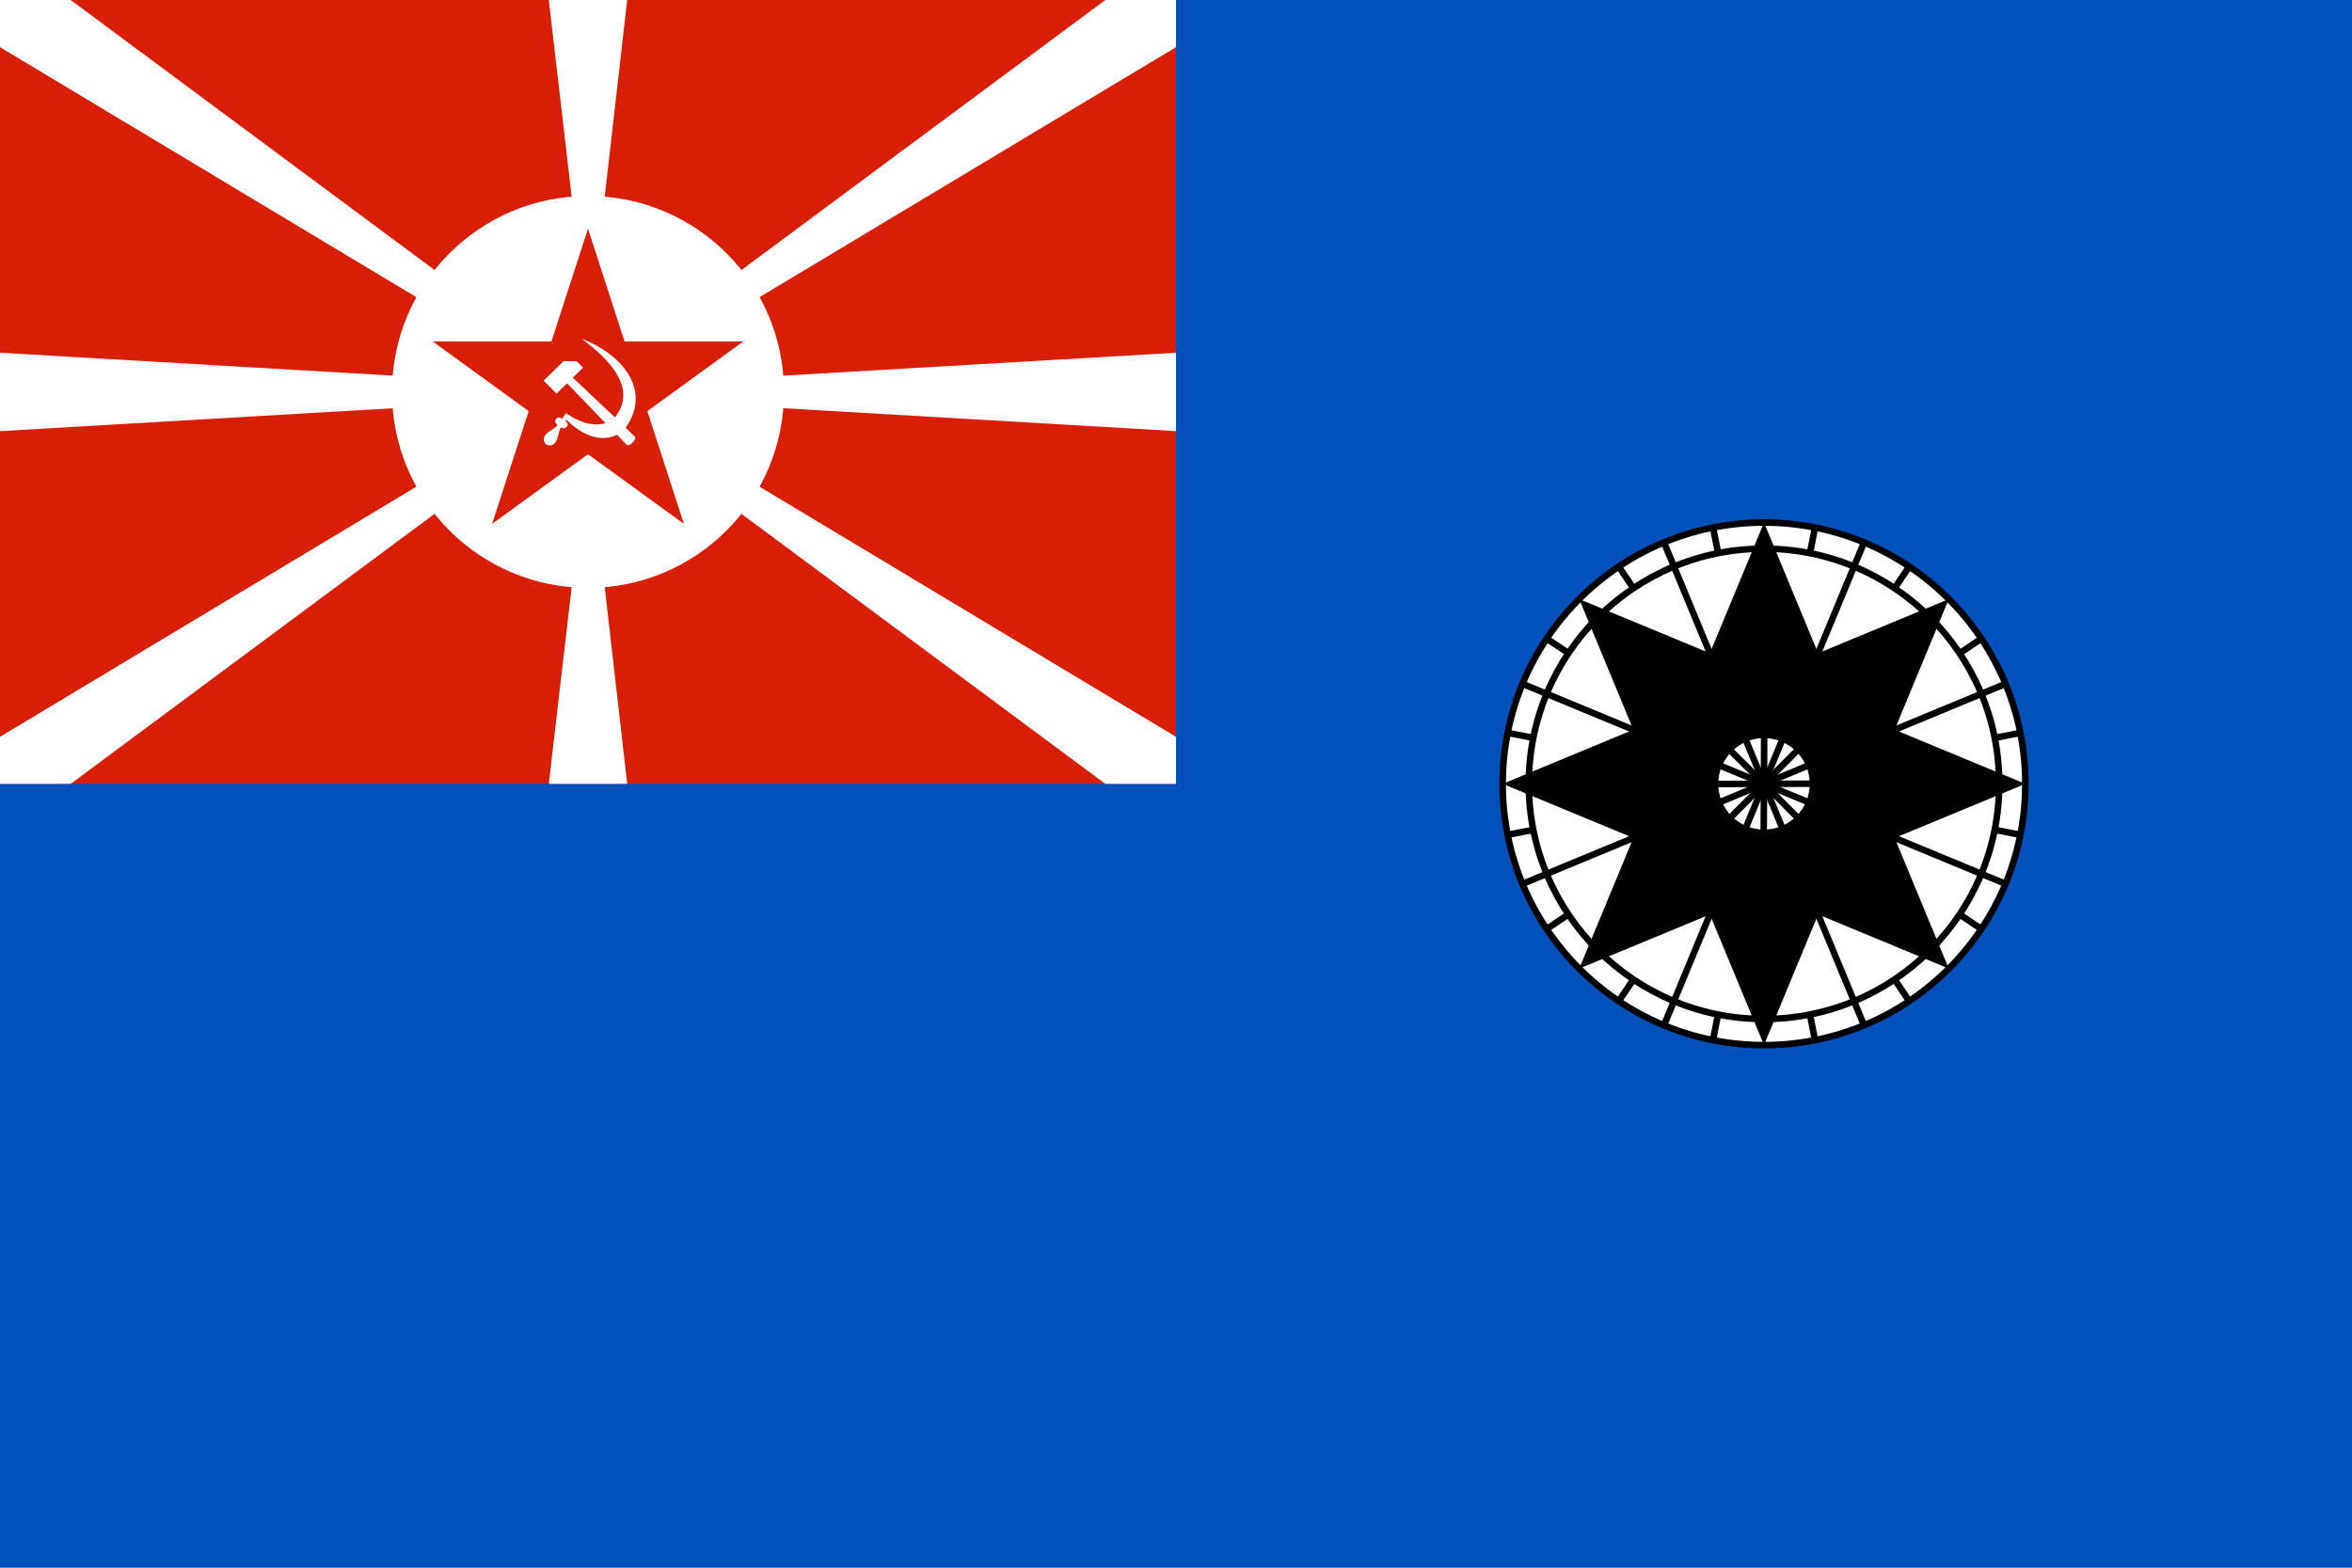 <?xml version="1.0" encoding="UTF-8"?>
<svg xmlns="http://www.w3.org/2000/svg" width="900" height="600" viewBox="0 0 9000 6000">
<defs>
<style type="text/css">
<![CDATA[
.str0 {stroke:black;stroke-width:25}
.fil2 {fill:none}
.fil3 {fill:black}
.fil1 {fill:white}
]]>
</style>
</defs>
<rect fill="#0051BA" width="9000" height="6000"/>
<g transform="scale(0.5)">
<rect fill="#D81E05" width="9000" height="6000"/>
<polygon fill="white" points="4200,0 4800,0 4628,1505 4628,4495 4800,6000 4200,6000 4375,4495 4375,1505"/>
<polygon fill="white" points="0,5640 3187,3725 5674,2067 8459,0 9000,0 9000,361 5812,2275 3326,3933 541,6000 0,6000"/>
<polygon fill="white" points="9000,5640 5812,3725 3326,2067 541,0 0,0 0,361 3187,2275 5674,3933 8459,6000 9000,6000"/>
<polygon fill="white" points="0,2700 3005,2875 6000,2875 9000,2700 9000,3300 6000,3125 3005,3125 0,3300"/>
<circle fill="white" cx="4500" cy="3000" r="1500"/>
<polygon fill="#D81E05" points="4500,1751 4780,2614 5688,2614 4954,3147 5234,4010 4500,3477 3766,4010 4046,3147 3312,2614 4220,2614"/>
<path fill="white" d="M4446 2591c300,111 551,386 342,684l70 66c20,20 -43,84 -63,63l-73 -76c-101,52 -244,27 -386,-114l-8 10 4 3c33,24 -5,67 -34,46 -26,-4 -16,117 -77,135 -37,5 -57,-9 -59,-44 -5,-59 117,-90 101,-116 -33,-24 0.5,-70 33,-46l5 3 31 -42c126,85 226,99 302,76l-294 -305 -81 79 -98 -100 152 -149 100 1 49 49 -78 77 322 304c201,-252 -121,-502 -260,-606l0 0z"/>
</g>
<circle class="fil1 str0" cx="6750" cy="3000" r="1000"/>
<circle class="fil2 str0" cx="6750" cy="3000" r="900"/>
<polygon class="fil3" points="6750,2000 6957.11,2500 7457.11,2292.89 7250,2792.89 7750,3000 7250,3207.11 7457.11,3707.11 6957.11,3500 6750,4000 6542.89,3500 6042.89,3707.11 6250,3207.11 5750,3000 6250,2792.89 6042.89,2292.89 6542.89,2500 "/>
<circle class="fil1" cx="6750" cy="3000" r="175"/>
<polyline class="fil2 str0" points="7673.88,2617.32 6750,3000 7132.68,2076.12 "/>
<polyline class="fil2 str0" points="7132.68,3923.88 6750,3000 7673.88,3382.68 "/>
<polyline class="fil2 str0" points="5826.12,3382.68 6750,3000 6367.32,3923.88 "/>
<polyline class="fil2 str0" points="6367.32,2076.12 6750,3000 5826.12,2617.32 "/>
<line class="fil2 str0" x1="6554.91" y1="2019.21" x2="6574.71" y2= "2117.07" />
<line class="fil2 str0" x1="6945.09" y1="2019.21" x2="6925.93" y2= "2117.2" />
<line class="fil2 str0" x1="7305.57" y1="2168.53" x2="7249.77" y2= "2251.45" />
<line class="fil2 str0" x1="7581.47" y1="2444.43" x2="7498.55" y2= "2500.23" />
<line class="fil2 str0" x1="7730.79" y1="2804.91" x2="7632.8" y2= "2824.07" />
<line class="fil2 str0" x1="7730.79" y1="3195.09" x2="7632.8" y2= "3175.93" />
<line class="fil2 str0" x1="7581.47" y1="3555.57" x2="7498.55" y2= "3499.77" />
<line class="fil2 str0" x1="7305.57" y1="3831.47" x2="7249.77" y2= "3748.55" />
<line class="fil2 str0" x1="6945.09" y1="3980.79" x2="6925.93" y2= "3882.8" />
<line class="fil2 str0" x1="6554.91" y1="3980.79" x2="6574.06" y2= "3882.8" />
<line class="fil2 str0" x1="6194.43" y1="3831.47" x2="6250.23" y2= "3748.55" />
<line class="fil2 str0" x1="5918.53" y1="3555.57" x2="6001.45" y2= "3499.77" />
<line class="fil2 str0" x1="5769.21" y1="3195.09" x2="5867.2" y2= "3175.93" />
<line class="fil2 str0" x1="5769.21" y1="2804.91" x2="5867.2" y2= "2824.07" />
<line class="fil2 str0" x1="5918.53" y1="2444.43" x2="6001.81" y2= "2499.68" />
<line class="fil2 str0" x1="6194.43" y1="2168.53" x2="6250.23" y2= "2251.45" />
<polyline class="fil2 str0" points="7113.87,2633.88 6750,3000 6751.59,2483.82 "/>
<polyline class="fil2 str0" points="6233.82,3001.59 6750,3000 7266.18,2998.41 "/>
<line class="fil2 str0" x1="6383.88" y1="2636.13" x2="6750" y2= "3000" />
<polyline class="fil2 str0" points="6386.13,3366.12 6750,3000 6747.91,3366.03 "/>
<line class="fil2 str0" x1="6750" y1="3000" x2="7066.63" y2= "3319.19" />
</svg>
